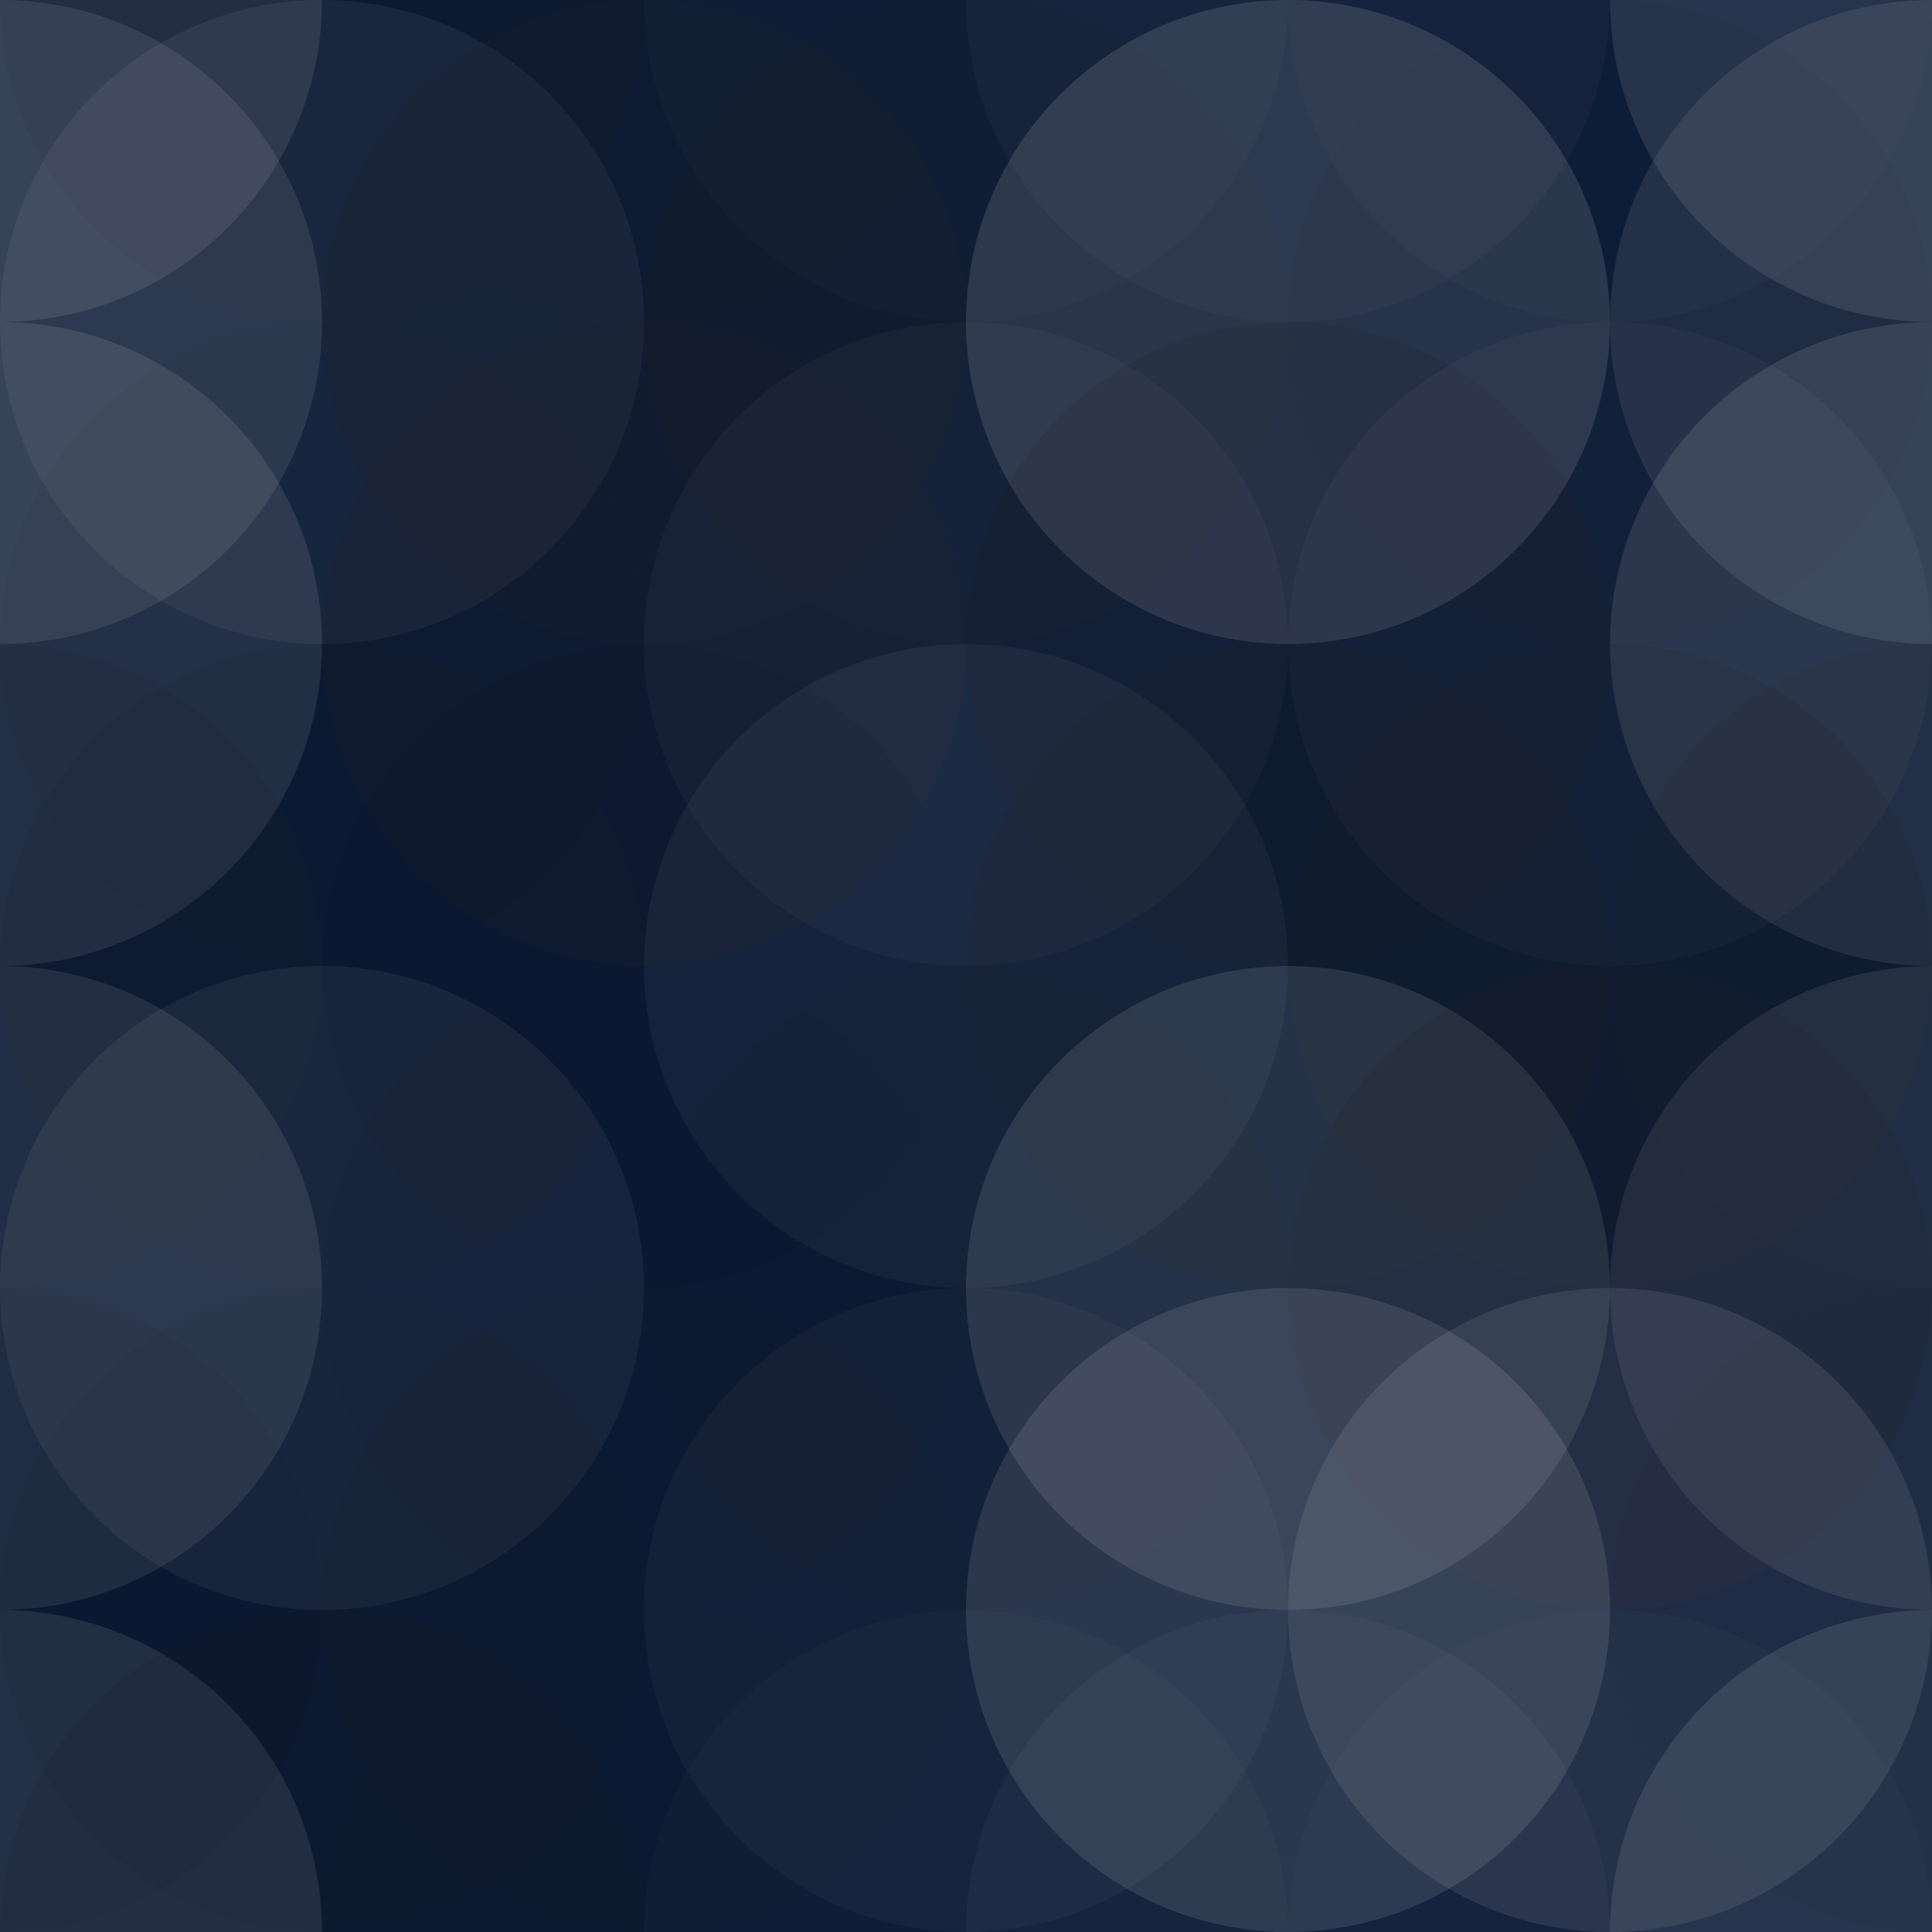 <svg xmlns="http://www.w3.org/2000/svg" width="495" height="495" viewbox="0 0 495 495" preserveAspectRatio="none"><rect x="0" y="0" width="100%" height="100%" fill="rgb(10, 25, 53)" /><circle cx="0" cy="0" r="82.5" fill="#ddd" style="opacity:0.124;" /><circle cx="495" cy="0" r="82.5" fill="#ddd" style="opacity:0.124;" /><circle cx="0" cy="495" r="82.5" fill="#ddd" style="opacity:0.124;" /><circle cx="495" cy="495" r="82.5" fill="#ddd" style="opacity:0.124;" /><circle cx="82.5" cy="0" r="82.5" fill="#222" style="opacity:0.115;" /><circle cx="82.5" cy="495" r="82.5" fill="#222" style="opacity:0.115;" /><circle cx="165" cy="0" r="82.5" fill="#222" style="opacity:0.046;" /><circle cx="165" cy="495" r="82.5" fill="#222" style="opacity:0.046;" /><circle cx="247.5" cy="0" r="82.5" fill="#ddd" style="opacity:0.02;" /><circle cx="247.5" cy="495" r="82.5" fill="#ddd" style="opacity:0.02;" /><circle cx="330" cy="0" r="82.5" fill="#ddd" style="opacity:0.037;" /><circle cx="330" cy="495" r="82.5" fill="#ddd" style="opacity:0.037;" /><circle cx="412.5" cy="0" r="82.5" fill="#ddd" style="opacity:0.02;" /><circle cx="412.5" cy="495" r="82.5" fill="#ddd" style="opacity:0.02;" /><circle cx="0" cy="82.5" r="82.5" fill="#ddd" style="opacity:0.107;" /><circle cx="495" cy="82.5" r="82.5" fill="#ddd" style="opacity:0.107;" /><circle cx="82.5" cy="82.5" r="82.5" fill="#ddd" style="opacity:0.072;" /><circle cx="165" cy="82.5" r="82.5" fill="#222" style="opacity:0.15;" /><circle cx="247.5" cy="82.5" r="82.5" fill="#222" style="opacity:0.133;" /><circle cx="330" cy="82.5" r="82.5" fill="#ddd" style="opacity:0.141;" /><circle cx="412.5" cy="82.5" r="82.5" fill="#222" style="opacity:0.046;" /><circle cx="0" cy="165" r="82.5" fill="#ddd" style="opacity:0.124;" /><circle cx="495" cy="165" r="82.5" fill="#ddd" style="opacity:0.124;" /><circle cx="82.5" cy="165" r="82.5" fill="#222" style="opacity:0.046;" /><circle cx="165" cy="165" r="82.5" fill="#222" style="opacity:0.15;" /><circle cx="247.5" cy="165" r="82.5" fill="#ddd" style="opacity:0.037;" /><circle cx="330" cy="165" r="82.5" fill="#222" style="opacity:0.115;" /><circle cx="412.5" cy="165" r="82.5" fill="#ddd" style="opacity:0.037;" /><circle cx="0" cy="247.5" r="82.5" fill="#222" style="opacity:0.098;" /><circle cx="495" cy="247.5" r="82.5" fill="#222" style="opacity:0.098;" /><circle cx="82.5" cy="247.5" r="82.5" fill="#222" style="opacity:0.081;" /><circle cx="165" cy="247.5" r="82.5" fill="#222" style="opacity:0.029;" /><circle cx="247.5" cy="247.5" r="82.5" fill="#ddd" style="opacity:0.055;" /><circle cx="330" cy="247.5" r="82.5" fill="#222" style="opacity:0.133;" /><circle cx="412.5" cy="247.5" r="82.5" fill="#222" style="opacity:0.133;" /><circle cx="0" cy="330" r="82.5" fill="#ddd" style="opacity:0.107;" /><circle cx="495" cy="330" r="82.5" fill="#ddd" style="opacity:0.107;" /><circle cx="82.5" cy="330" r="82.5" fill="#ddd" style="opacity:0.072;" /><circle cx="165" cy="330" r="82.5" fill="#222" style="opacity:0.046;" /><circle cx="247.5" cy="330" r="82.5" fill="#222" style="opacity:0.081;" /><circle cx="330" cy="330" r="82.5" fill="#ddd" style="opacity:0.124;" /><circle cx="412.5" cy="330" r="82.5" fill="#222" style="opacity:0.15;" /><circle cx="0" cy="412.5" r="82.5" fill="#222" style="opacity:0.029;" /><circle cx="495" cy="412.5" r="82.5" fill="#222" style="opacity:0.029;" /><circle cx="82.5" cy="412.5" r="82.5" fill="#222" style="opacity:0.081;" /><circle cx="165" cy="412.5" r="82.5" fill="#222" style="opacity:0.081;" /><circle cx="247.5" cy="412.5" r="82.5" fill="#ddd" style="opacity:0.037;" /><circle cx="330" cy="412.5" r="82.5" fill="#ddd" style="opacity:0.124;" /><circle cx="412.5" cy="412.5" r="82.5" fill="#ddd" style="opacity:0.107;" /></svg>
